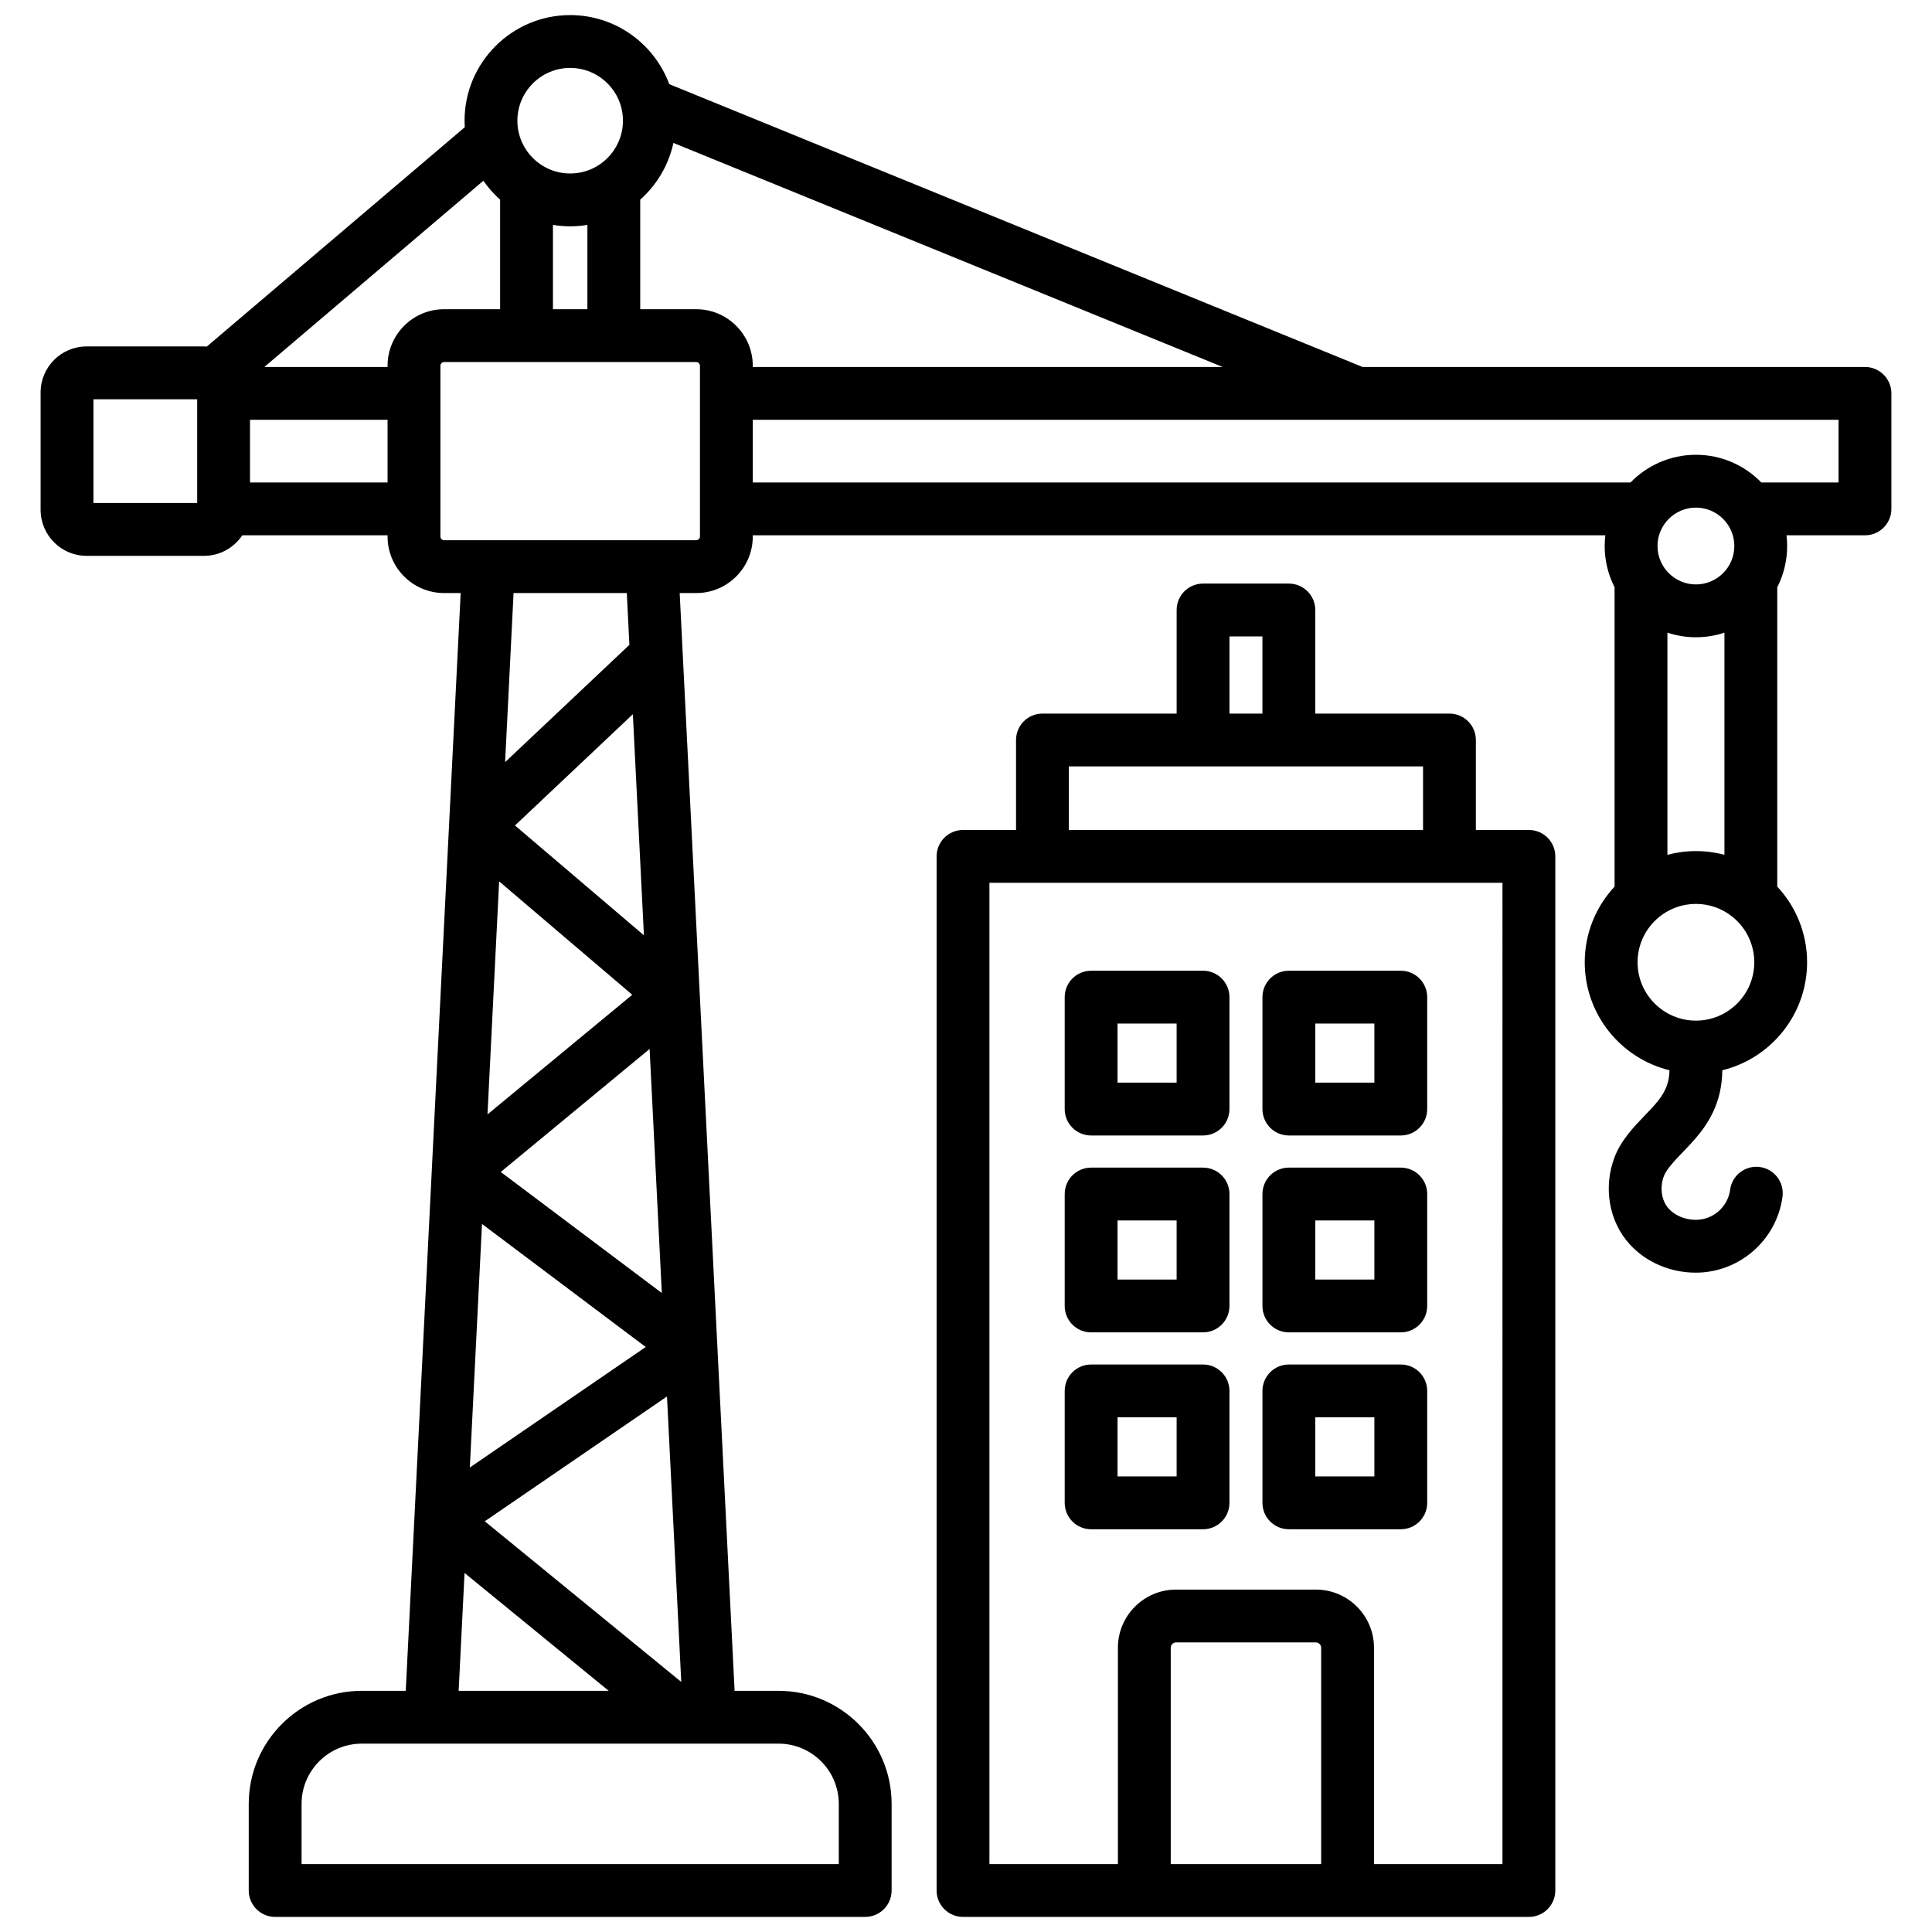 <svg id="Layer_1" viewBox="0 0 512 512" xmlns="http://www.w3.org/2000/svg" data-name="Layer 1"><path d="m405.172 219.953h-14.05v-23.843c0-3.866-3.134-7-7-7h-35.563v-27.453c0-3.866-3.134-7-7-7h-22.736c-3.866 0-7 3.134-7 7v27.453h-35.563c-3.866 0-7 3.134-7 7v23.843h-14.05c-3.866 0-7 3.134-7 7v274.047c0 3.866 3.134 7 7 7h149.963c3.866 0 7-3.134 7-7v-274.047c0-3.866-3.134-7-7-7zm-79.35-51.296h8.736v20.453h-8.736zm-42.563 34.453h93.863v16.843h-93.863zm66.863 290.89h-39.864v-57.335c0-.764.645-1.409 1.409-1.409h37.046c.764 0 1.409.646 1.409 1.409zm48.05 0h-34.05v-57.335c0-8.496-6.913-15.409-15.409-15.409h-37.046c-8.496 0-15.409 6.913-15.409 15.409v57.335h-34.049v-260.047h135.963zm96.064-396.752h-133.156l-183.718-74.944c-3.949-10.674-14.229-18.304-26.259-18.304-15.433 0-27.988 12.555-27.988 27.988 0 .58.023 1.154.058 1.725l-68.37 58.134c-.244-.015-.486-.037-.734-.037h-31.119c-6.72 0-12.187 5.467-12.187 12.187v31.119c0 6.72 5.467 12.187 12.187 12.187h31.119c4.225 0 7.952-2.163 10.139-5.438h38.502v.324c0 8.257 6.718 14.976 14.976 14.976h4.395l-14.552 290.922h-11.653c-16.518 0-29.957 13.439-29.957 29.958v22.957c0 3.866 3.134 7 7 7h156.368c3.866 0 7-3.134 7-7v-22.957c0-16.519-13.439-29.958-29.957-29.958h-11.653l-14.552-290.922h4.395c8.257 0 14.976-6.718 14.976-14.976v-.324h225.933c-.11.932-.172 1.877-.172 2.838 0 3.933.95 7.646 2.623 10.932v79.323c-4.901 5.264-7.908 12.315-7.908 20.057 0 13.83 9.581 25.459 22.452 28.614-.064 3.934-1.526 6.425-3.87 9.124-.702.809-1.562 1.703-2.472 2.649-3.022 3.144-6.448 6.708-8.173 11.178-3.106 8.051-1.525 17.164 4.027 23.213 4.357 4.75 10.724 7.474 17.466 7.474 11.583 0 21.463-8.66 22.981-20.143.507-3.833-2.189-7.35-6.022-7.857-3.835-.504-7.351 2.189-7.857 6.022-.602 4.548-4.514 7.978-9.102 7.978-2.789 0-5.462-1.098-7.151-2.939-1.954-2.129-2.469-5.63-1.281-8.709.71-1.841 3.098-4.325 5.205-6.516.991-1.031 2.015-2.097 2.95-3.173 3.369-3.88 7.226-9.464 7.303-18.298 12.881-3.148 22.472-14.782 22.472-28.619 0-7.743-3.007-14.793-7.908-20.057v-79.323c1.673-3.286 2.623-6.999 2.623-10.932 0-.961-.062-1.906-.172-2.838h20.794c3.866 0 7-3.134 7-7v-30.615c0-3.866-3.134-7-7-7zm-309.717-15.299h-14.852v-29.042c4.372-3.885 7.522-9.113 8.794-15.034l145.552 59.375h-124.519v-.324c0-8.257-6.718-14.976-14.976-14.976zm-33.417-21.973c1.555 0 3.078-.133 4.565-.378v22.351h-9.13v-22.352c1.487.245 3.01.378 4.565.378zm0-41.976c7.713 0 13.987 6.275 13.987 13.988s-6.274 13.988-13.987 13.988-13.988-6.275-13.988-13.988 6.275-13.988 13.988-13.988zm-18.565 34.907v29.042h-14.851c-8.258 0-14.976 6.718-14.976 14.976v.324h-32.648l58.036-49.347c1.278 1.841 2.769 3.521 4.44 5.006zm-80.281 80.395h-27.492v-27.492h27.492zm14-5.438v-16.615h36.455v16.615zm61.48 196.497 43.387 32.61-46.615 31.936 3.229-64.546zm49.022 45.72 3.784 75.645-52.067-42.567zm-44.05-59.496 39.444-32.594 3.235 64.672zm37.937-62.718-34.167-29.108 31.236-29.482zm-3.088 15.76-38.368 31.705 3.089-61.76zm-44.447 153.228 38.201 31.231h-39.763zm99.178 61.189v15.957h-142.369v-15.957c0-8.8 7.158-15.958 15.957-15.958h110.453c8.799 0 15.957 7.158 15.957 15.958zm-55.493-307.15-32.937 31.086 2.242-44.817h30.008l.687 13.73zm18.701-28.706c0 .52-.456.976-.976.976h-66.833c-.52 0-.976-.456-.976-.976v-45.263c0-.52.456-.976.976-.976h66.833c.52 0 .976.456.976.976zm263.94 83.362c-2.612 0-5.143.346-7.556.987v-58.871c2.379.785 4.917 1.216 7.556 1.216s5.177-.431 7.556-1.216v58.871c-2.413-.641-4.944-.987-7.556-.987zm0-70.669c-5.613 0-10.179-4.566-10.179-10.179s4.566-10.179 10.179-10.179 10.179 4.566 10.179 10.179-4.566 10.179-10.179 10.179zm0 115.598c-8.527 0-15.464-6.937-15.464-15.464s6.937-15.464 15.464-15.464 15.464 6.937 15.464 15.464-6.937 15.464-15.464 15.464zm37.801-142.615h-20.472c-4.396-4.523-10.538-7.341-17.329-7.341s-12.933 2.818-17.329 7.341h-232.612v-16.615h287.741v16.615zm-198.079 173.052h29.661c3.866 0 7-3.134 7-7v-29.661c0-3.866-3.134-7-7-7h-29.661c-3.866 0-7 3.134-7 7v29.661c0 3.866 3.134 7 7 7zm7-29.661h15.661v15.661h-15.661zm45.405 29.661h29.661c3.866 0 7-3.134 7-7v-29.661c0-3.866-3.134-7-7-7h-29.661c-3.866 0-7 3.134-7 7v29.661c0 3.866 3.134 7 7 7zm7-29.661h15.661v15.661h-15.661zm-59.405 81.838h29.661c3.866 0 7-3.134 7-7v-29.661c0-3.866-3.134-7-7-7h-29.661c-3.866 0-7 3.134-7 7v29.661c0 3.866 3.134 7 7 7zm7-29.661h15.661v15.661h-15.661zm45.405 29.661h29.661c3.866 0 7-3.134 7-7v-29.661c0-3.866-3.134-7-7-7h-29.661c-3.866 0-7 3.134-7 7v29.661c0 3.866 3.134 7 7 7zm7-29.661h15.661v15.661h-15.661zm-59.405 81.838h29.661c3.866 0 7-3.134 7-7v-29.661c0-3.866-3.134-7-7-7h-29.661c-3.866 0-7 3.134-7 7v29.661c0 3.866 3.134 7 7 7zm7-29.661h15.661v15.661h-15.661zm45.405 29.661h29.661c3.866 0 7-3.134 7-7v-29.661c0-3.866-3.134-7-7-7h-29.661c-3.866 0-7 3.134-7 7v29.661c0 3.866 3.134 7 7 7zm7-29.661h15.661v15.661h-15.661z"/></svg>